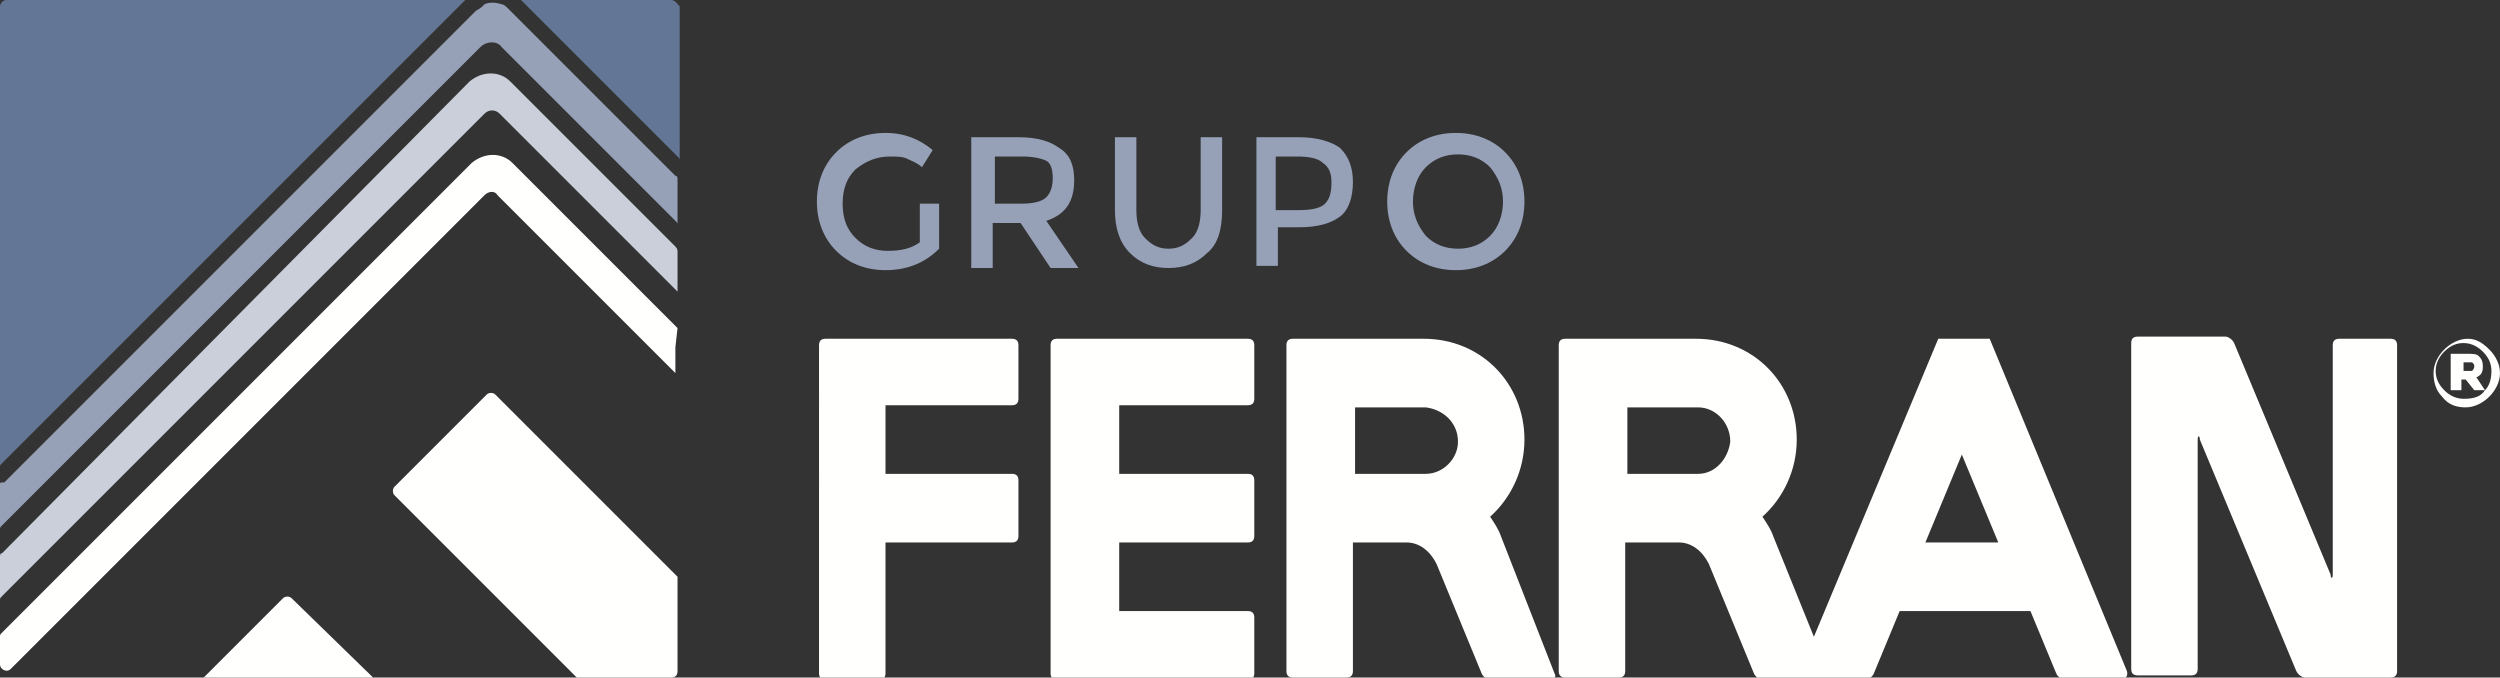 <?xml version="1.0" encoding="utf-8"?>
<!-- Generator: Adobe Illustrator 20.0.0, SVG Export Plug-In . SVG Version: 6.00 Build 0)  -->
<svg version="1.1" id="Capa_1" xmlns="http://www.w3.org/2000/svg" xmlns:xlink="http://www.w3.org/1999/xlink" x="0px" y="0px"
	 viewBox="0 0 116.6 31.6" style="enable-background:new 0 0 116.6 31.6;" xml:space="preserve">
<rect x="0" y="0" width="116.6" height="31.6" fill="#333333" stroke="none"/>
<style type="text/css">
	.st0{fill:#FFFFFE;}
	.st1{fill:#CACFDA;}
	.st2{fill:#96A1B8;}
	.st3{fill:#647696;}
</style>
<path class="st0" d="M31.6,31.3v-4.4l-8.5-8.5c-0.1-0.1-0.3-0.1-0.4,0l-4.3,4.3c-0.1,0.1-0.1,0.3,0,0.4l8.5,8.5h4.4
	C31.5,31.6,31.6,31.5,31.6,31.3"/>
<path class="st0" d="M31.6,15.3l-7.7-7.7c-0.5-0.5-1.3-0.5-1.9,0L0.1,29.5C0,29.6,0,29.6,0,29.7V31c0,0.2,0.3,0.4,0.5,0.2L22.6,9.1
	c0,0,0,0,0,0c0.2-0.2,0.5-0.2,0.6,0v0l8.3,8.3c0,0,0,0.1,0,0.1v-0.4v-0.9L31.6,15.3C31.6,15.4,31.6,15.4,31.6,15.3"/>
<path class="st1" d="M31.5,11.5l-7.7-7.7c-0.5-0.5-1.3-0.5-1.9,0L0.1,25.8C0,25.8,0,25.9,0,26v0.4v0.9V28c0-0.1,0-0.1,0.1-0.2
	l0.4-0.4c0,0,0,0,0,0L22.6,5.3c0.2-0.2,0.5-0.2,0.7,0l7.9,7.9c0,0,0,0,0,0l0.4,0.4c0,0,0,0.1,0,0.1V13v-0.6v-0.7
	C31.6,11.7,31.6,11.6,31.5,11.5"/>
<path class="st2" d="M31.5,8.2l-7.7-7.7c-0.2-0.2-0.3-0.3-0.4-0.3c0,0,0,0,0,0c-0.3-0.1-0.6-0.1-0.8,0c0,0,0,0,0,0
	c-0.1,0.1-0.2,0.2-0.4,0.3l-22,22C0,22.5,0,22.5,0,22.6v1.3v0.8c0-0.1,0-0.1,0.1-0.2l0.4-0.4L22.4,2.2c0.3-0.3,0.8-0.3,1,0l7.7,7.7
	l0.4,0.4c0.1,0.1,0.1,0.1,0.1,0.2V9.7V8.4C31.6,8.3,31.6,8.2,31.5,8.2"/>
<path class="st0" d="M13.6,27.9c-0.1-0.1-0.3-0.1-0.4,0l-3.7,3.7h7.9L13.6,27.9z"/>
<path class="st3" d="M31.3,0H28H25h-0.7h0l7.3,7.3c0.1,0.1,0.1,0.1,0.1,0.2V7.4V6.7V3V0.3C31.6,0.2,31.5,0,31.3,0"/>
<path class="st3" d="M21.7,0h-0.7h-3.1H0.3C0.1,0,0,0.2,0,0.3v16.9V21v0.7v0.1c0-0.1,0-0.1,0.1-0.2L21.7,0L21.7,0z"/>
<path class="st0" d="M116.1,16.3c0.3,0.3,0.5,0.7,0.5,1.1s-0.2,0.8-0.5,1.1c-0.3,0.3-0.7,0.5-1.1,0.5c-0.4,0-0.8-0.1-1.1-0.5
	c-0.3-0.3-0.4-0.7-0.4-1.1c0-0.4,0.2-0.8,0.5-1.1c0.3-0.3,0.7-0.5,1.1-0.5C115.5,15.8,115.8,16,116.1,16.3 M115.9,18.2
	c0.2-0.2,0.3-0.5,0.3-0.9c0-0.3-0.1-0.6-0.4-0.9c-0.2-0.2-0.5-0.4-0.9-0.4c-0.3,0-0.6,0.1-0.9,0.4c-0.2,0.2-0.4,0.5-0.4,0.9
	c0,0.3,0.1,0.6,0.4,0.9c0.2,0.2,0.5,0.4,0.9,0.4C115.4,18.6,115.7,18.5,115.9,18.2l-0.5,0l-0.4-0.5h-0.2v0.5h-0.5v-1.7h0.7
	c0.3,0,0.5,0,0.6,0.1c0.1,0.1,0.2,0.2,0.2,0.5c0,0.3-0.1,0.4-0.3,0.5L115.9,18.2z M115.3,17.3c0,0,0.1-0.1,0.1-0.2
	c0-0.1,0-0.1-0.1-0.2c0,0-0.1,0-0.2,0h-0.2v0.4h0.2C115.2,17.3,115.3,17.3,115.3,17.3"/>
<path class="st0" d="M47.2,15.8c0.2,0,0.3,0.1,0.3,0.3v2.5c0,0.2-0.1,0.3-0.3,0.3h-5.9v3.2h5.9c0.2,0,0.3,0.1,0.3,0.3V25
	c0,0.2-0.1,0.3-0.3,0.3h-5.9v6.1c0,0.2-0.1,0.3-0.3,0.3h-2.5c-0.2,0-0.3-0.1-0.3-0.3V16.1c0-0.2,0.1-0.3,0.3-0.3H47.2z"/>
<path class="st0" d="M58.2,15.8c0.2,0,0.3,0.1,0.3,0.3v2.5c0,0.2-0.1,0.3-0.3,0.3h-6v3.2h6c0.2,0,0.3,0.1,0.3,0.3V25
	c0,0.2-0.1,0.3-0.3,0.3h-6v3.2h6c0.2,0,0.3,0.1,0.3,0.3v2.6c0,0.2-0.1,0.3-0.3,0.3h-8.9c-0.2,0-0.3-0.1-0.3-0.3V16.1
	c0-0.2,0.1-0.3,0.3-0.3H58.2z"/>
<path class="st0" d="M109.1,15.8c-0.2,0-0.3,0.1-0.3,0.3v10.7c0,0.2-0.1,0.2-0.1,0l-4.5-10.8c-0.1-0.2-0.3-0.3-0.4-0.3h-1h-0.6h-1.2
	h-0.6h-0.7c-0.2,0-0.3,0.1-0.3,0.3v15.2c0,0.2,0.1,0.3,0.3,0.3h2.5c0.2,0,0.3-0.1,0.3-0.3V20.5c0-0.2,0.1-0.2,0.1,0l4.5,10.8
	c0.1,0.2,0.3,0.3,0.4,0.3h0.9h0.6h1.2h0.6h0.7c0.2,0,0.3-0.1,0.3-0.3V16.1c0-0.2-0.1-0.3-0.3-0.3H109.1z"/>
<path class="st0" d="M70,25c-0.1-0.3-0.3-0.6-0.5-0.9c1-0.9,1.6-2.2,1.6-3.6c0-2.6-2-4.7-4.7-4.7h-3.3h-2.8c-0.2,0-0.3,0.1-0.3,0.3
	v15.2c0,0.2,0.1,0.3,0.3,0.3h2.5c0.2,0,0.3-0.1,0.3-0.3v-6h2.5c0.6,0,1.1,0.4,1.4,1c0,0,0,0,0,0h0l2.1,5.1c0,0,0.1,0.3,0.5,0.3h2.6
	c0.5,0,0.3-0.3,0.3-0.3L70,25z M66.5,22.1L66.5,22.1l-3.3,0V19h3.3v0c0.8,0.1,1.5,0.7,1.5,1.6C68,21.4,67.3,22.1,66.5,22.1"/>
<path class="st0" d="M99.2,31.3l-6.4-15.5h-2.4l-5.8,13.9L82.7,25c-0.1-0.3-0.3-0.6-0.5-0.9c1-0.9,1.6-2.2,1.6-3.6
	c0-2.6-2-4.7-4.7-4.7h-3.3H73c-0.2,0-0.3,0.1-0.3,0.3v15.2c0,0.2,0.1,0.3,0.3,0.3h2.5c0.2,0,0.3-0.1,0.3-0.3v-6h2.5
	c0.6,0,1.1,0.4,1.4,1c0,0,0,0,0,0h0l2.1,5.1c0,0,0.1,0.3,0.5,0.3h1.4h0.4H85h1.9c0.4,0,0.5-0.3,0.5-0.3l1.2-2.9h6.1l1.2,2.9
	c0,0,0.1,0.3,0.5,0.3h2.6C99.3,31.6,99.2,31.3,99.2,31.3 M79.2,22.1L79.2,22.1l-3.3,0V19h3.3v0c0.8,0,1.5,0.7,1.5,1.6
	C80.6,21.4,80,22.1,79.2,22.1 M89.8,25.3l1.7-4.1l1.7,4.1H89.8z"/>
<path class="st2" d="M42.8,9.5h1v2.1c-0.6,0.6-1.4,1-2.5,1c-0.9,0-1.7-0.3-2.3-0.9c-0.6-0.6-0.9-1.4-0.9-2.3c0-0.9,0.3-1.7,0.9-2.3
	c0.6-0.6,1.4-0.9,2.3-0.9c0.9,0,1.6,0.3,2.2,0.8L43,7.8c-0.2-0.2-0.5-0.3-0.7-0.4c-0.2-0.1-0.5-0.1-0.8-0.1c-0.6,0-1.1,0.2-1.6,0.6
	c-0.4,0.4-0.6,0.9-0.6,1.6s0.2,1.2,0.6,1.6c0.4,0.4,0.9,0.6,1.5,0.6c0.6,0,1.1-0.1,1.5-0.4V9.5z"/>
<path class="st2" d="M50.1,8.4c0,1-0.4,1.6-1.3,1.9l1.5,2.2h-1.3l-1.4-2.1h-1.3v2.1h-1V6.4h2.2c0.9,0,1.5,0.2,1.9,0.5
	C49.9,7.2,50.1,7.7,50.1,8.4 M48.8,9.2c0.2-0.2,0.3-0.5,0.3-0.9c0-0.4-0.1-0.7-0.3-0.8c-0.2-0.1-0.6-0.2-1.1-0.2h-1.3v2.2h1.2
	C48.2,9.5,48.6,9.4,48.8,9.2"/>
<path class="st2" d="M53.4,11.1c0.3,0.3,0.6,0.5,1.1,0.5c0.5,0,0.8-0.2,1.1-0.5c0.3-0.3,0.4-0.8,0.4-1.3V6.4h1v3.4
	c0,0.9-0.2,1.6-0.7,2c-0.5,0.5-1.1,0.7-1.8,0.7c-0.7,0-1.3-0.2-1.8-0.7c-0.5-0.5-0.7-1.2-0.7-2V6.4h1v3.4
	C53,10.3,53.1,10.8,53.4,11.1"/>
<path class="st2" d="M62.5,6.9c0.4,0.4,0.6,0.9,0.6,1.6s-0.2,1.3-0.6,1.6c-0.4,0.3-1,0.5-1.9,0.5h-1v1.8h-1V6.4h2
	C61.4,6.4,62.1,6.6,62.5,6.9 M61.8,9.5c0.2-0.2,0.3-0.5,0.3-1c0-0.4-0.1-0.7-0.4-0.9c-0.2-0.2-0.6-0.3-1.2-0.3h-1v2.5h1.1
	C61.2,9.8,61.6,9.7,61.8,9.5"/>
<path class="st2" d="M70.2,11.7c-0.6,0.6-1.4,0.9-2.3,0.9c-0.9,0-1.7-0.3-2.3-0.9c-0.6-0.6-0.9-1.4-0.9-2.3s0.3-1.7,0.9-2.3
	c0.6-0.6,1.4-0.9,2.3-0.9c0.9,0,1.7,0.3,2.3,0.9c0.6,0.6,0.9,1.4,0.9,2.3S70.8,11.1,70.2,11.7 M69.5,7.8c-0.4-0.4-0.9-0.6-1.5-0.6
	c-0.6,0-1.1,0.2-1.5,0.6c-0.4,0.4-0.6,1-0.6,1.6s0.2,1.1,0.6,1.6c0.4,0.4,0.9,0.6,1.5,0.6c0.6,0,1.1-0.2,1.5-0.6
	c0.4-0.4,0.6-1,0.6-1.6S69.9,8.3,69.5,7.8"/>
</svg>
